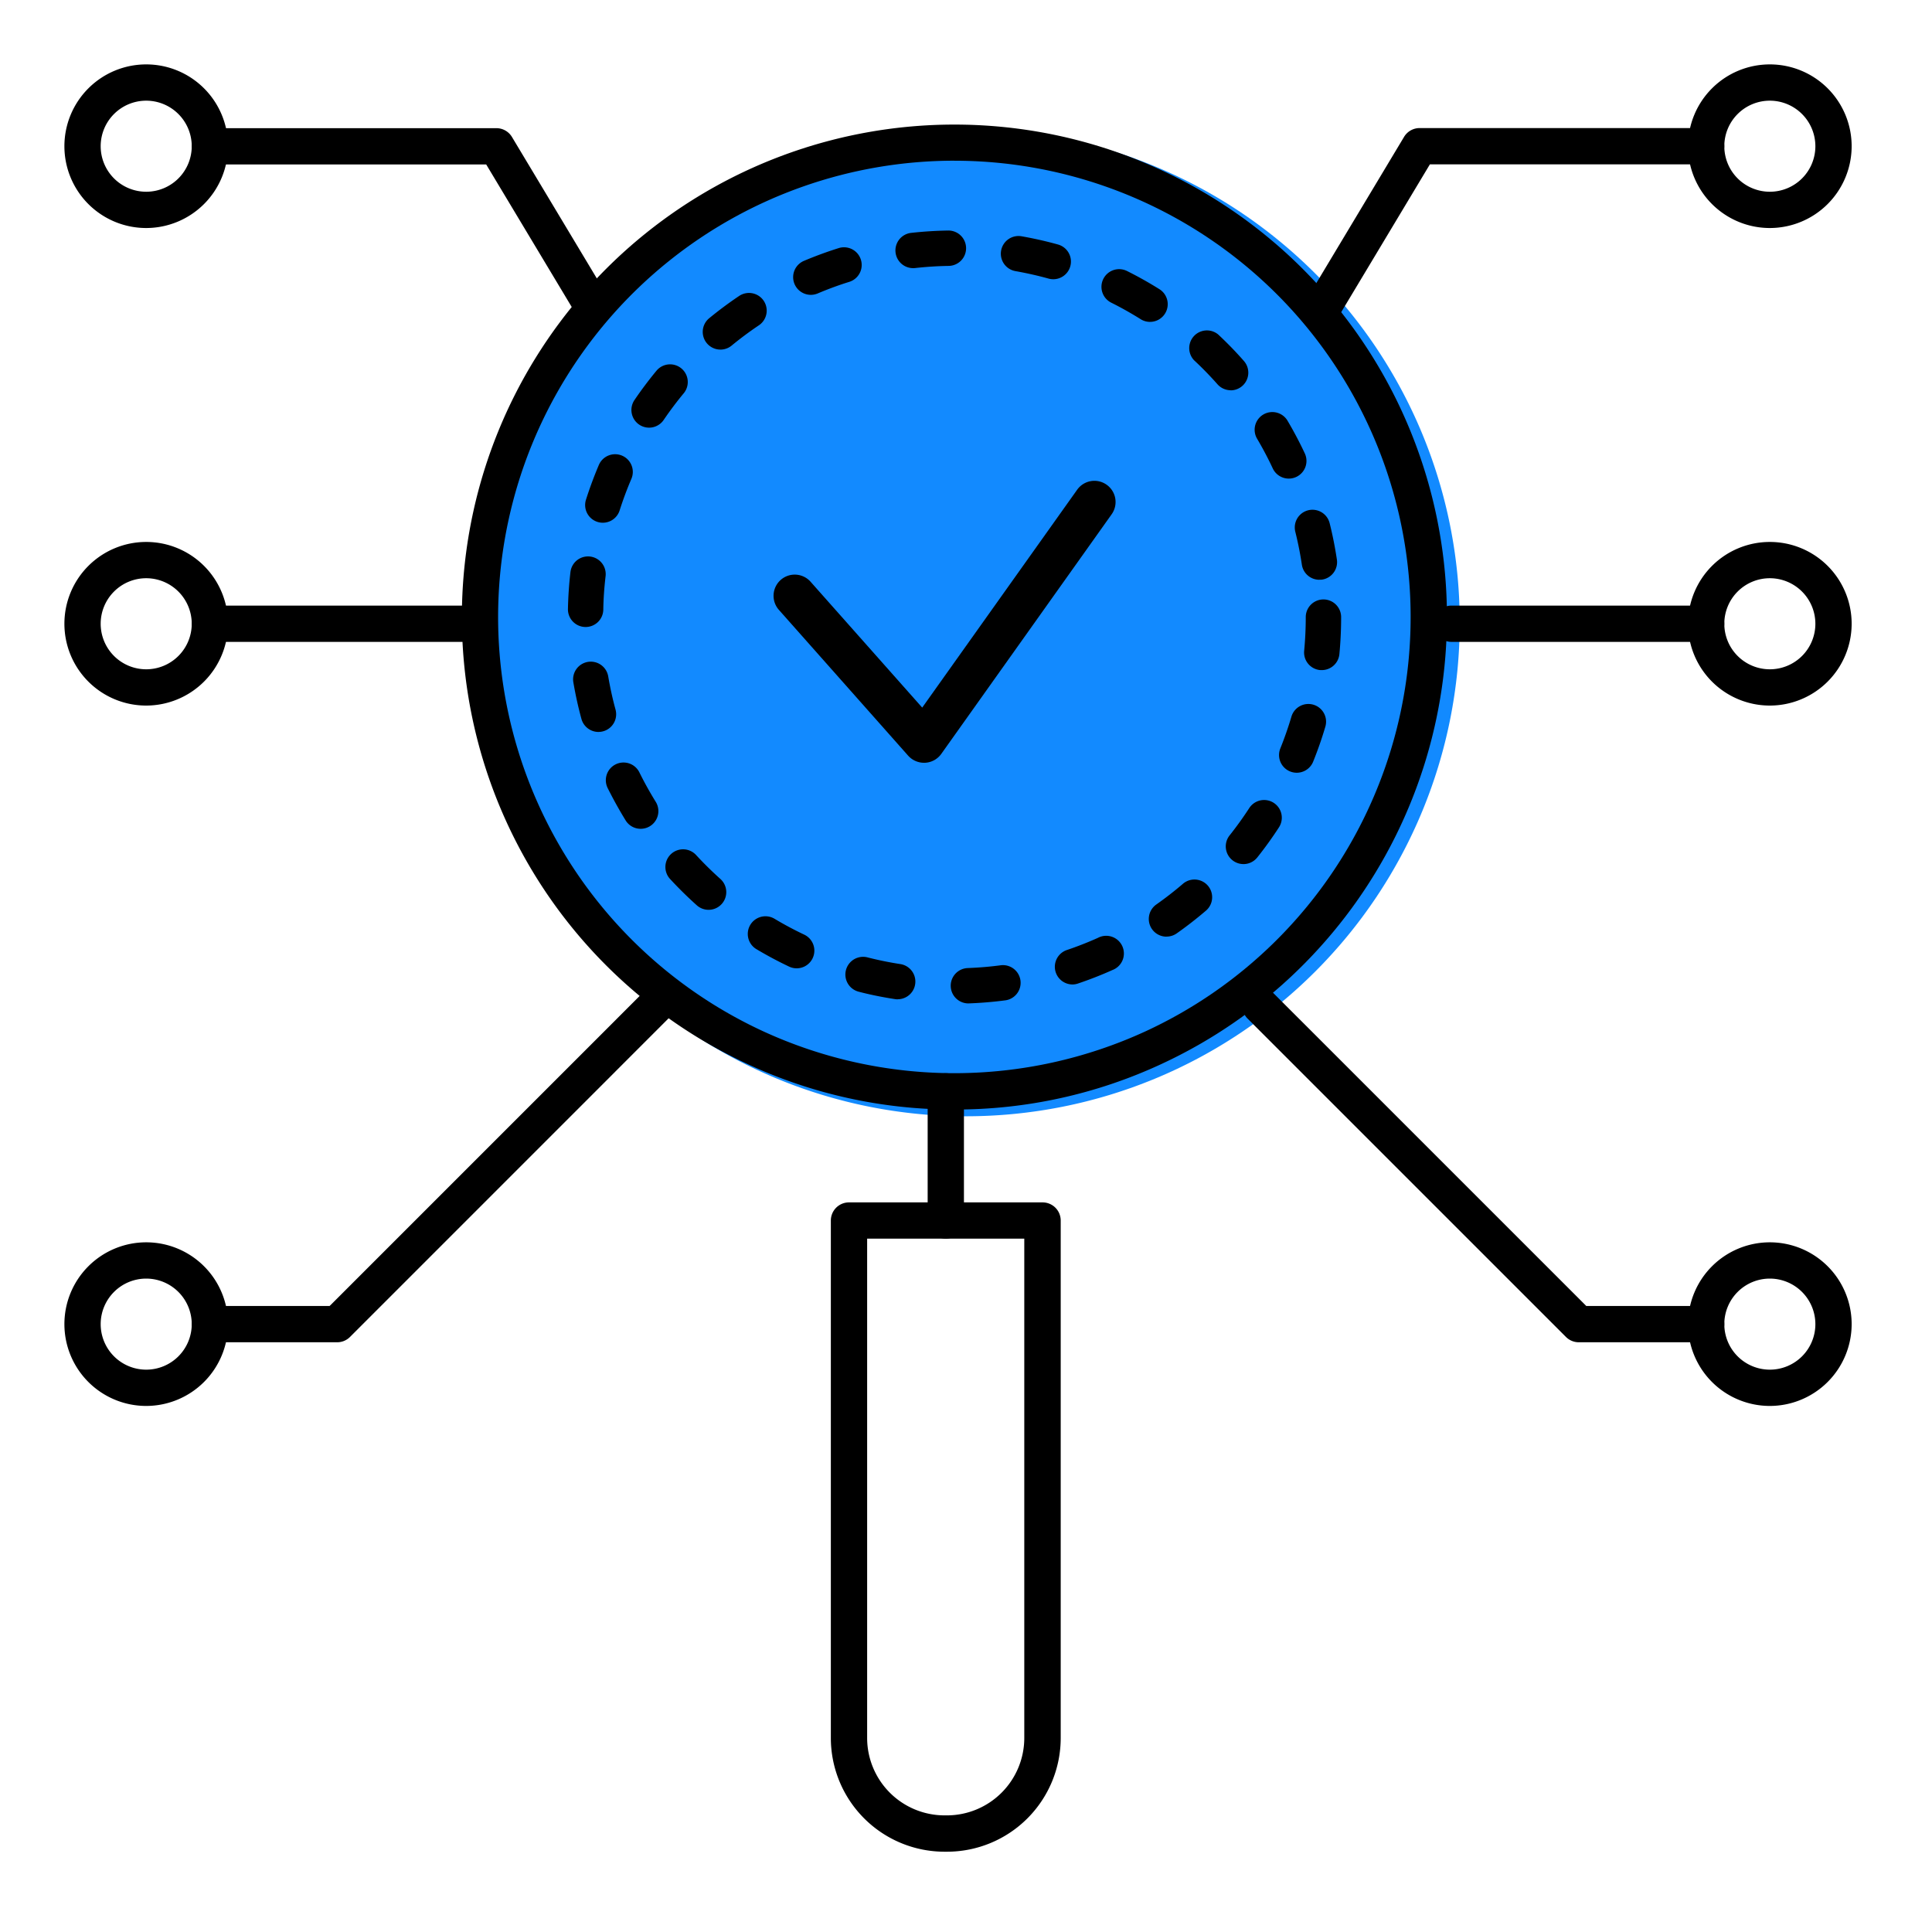 <svg xmlns="http://www.w3.org/2000/svg" height="90" viewBox="0 0 90 90" width="90"><path d="m0 0h90v90h-90z" opacity="0"></path><g transform="translate(-147.234 -147.228)"><path d="m23 0a23 23 0 1 1 -23 23 23 23 0 0 1 23-23z" fill="#128aff" transform="translate(169.234 153.228)"></path><path d="m373.243 226.369a22.73 22.73 0 0 1 -9.622-2.11 22.944 22.944 0 1 1 19.244 0 22.732 22.732 0 0 1 -9.622 2.11zm0-44.2a21.256 21.256 0 0 0 -8.913 40.553 21.305 21.305 0 0 0 17.825 0 21.256 21.256 0 0 0 -8.913-40.552z" transform="translate(-181.549 -27.455)"></path><path d="m422.295 269.792a.824.824 0 0 1 -.03-1.647c.521-.019 1.047-.063 1.562-.132a.824.824 0 0 1 .217 1.633c-.567.075-1.145.124-1.719.145h-.03zm-3.282-.19a.833.833 0 0 1 -.127-.01c-.567-.088-1.136-.2-1.691-.345a.824.824 0 1 1 .407-1.6c.5.128 1.02.234 1.535.313a.824.824 0 0 1 -.124 1.638zm8.128-.693a.824.824 0 0 1 -.263-1.6c.493-.166.984-.358 1.459-.571a.824.824 0 1 1 .674 1.5c-.524.235-1.065.446-1.608.629a.811.811 0 0 1 -.262.043zm-12.838-.752a.822.822 0 0 1 -.352-.08c-.518-.245-1.03-.519-1.523-.813a.824.824 0 0 1 .845-1.415c.447.268.913.516 1.383.739a.824.824 0 0 1 -.353 1.569zm17.232-1.475a.824.824 0 0 1 -.475-1.5c.426-.3.842-.623 1.238-.963a.824.824 0 1 1 1.073 1.251c-.436.373-.894.73-1.362 1.059a.818.818 0 0 1 -.473.15zm-21.334-1.25a.822.822 0 0 1 -.549-.21c-.427-.382-.841-.789-1.23-1.21a.824.824 0 1 1 1.21-1.118c.354.383.73.753 1.118 1.1a.824.824 0 0 1 -.549 1.438zm24.916-2.131a.824.824 0 0 1 -.645-1.337c.324-.408.632-.836.916-1.273a.824.824 0 1 1 1.382.9c-.312.481-.651.952-1.008 1.4a.824.824 0 0 1 -.646.311zm-28.08-1.643a.822.822 0 0 1 -.7-.39c-.3-.488-.584-1-.838-1.509a.824.824 0 1 1 1.478-.73c.23.466.487.928.761 1.371a.824.824 0 0 1 -.7 1.258zm30.562-2.612a.824.824 0 0 1 -.764-1.133c.194-.482.368-.98.516-1.479a.824.824 0 1 1 1.581.466c-.162.551-.354 1.1-.568 1.63a.824.824 0 0 1 -.764.516zm-32.528-1.9a.824.824 0 0 1 -.794-.608c-.151-.553-.276-1.12-.373-1.686a.824.824 0 1 1 1.624-.278c.088.513.2 1.028.338 1.53a.824.824 0 0 1 -.8 1.041zm33.695-2.882c-.026 0-.052 0-.079 0a.824.824 0 0 1 -.742-.9c.049-.516.074-1.043.074-1.567a.824.824 0 0 1 1.648 0c0 .575-.027 1.155-.081 1.723a.824.824 0 0 1 -.82.745zm-34.293-2.007h-.017a.824.824 0 0 1 -.807-.841c.012-.574.051-1.153.117-1.721a.824.824 0 0 1 1.637.19c-.06.516-.1 1.043-.107 1.565a.823.823 0 0 1 -.823.807zm34.179-2.2a.824.824 0 0 1 -.814-.7c-.077-.516-.18-1.033-.306-1.537a.824.824 0 1 1 1.6-.4c.139.555.252 1.125.337 1.693a.824.824 0 0 1 -.693.937.9.9 0 0 1 -.126.004zm-33.378-2.657a.824.824 0 0 1 -.785-1.074c.174-.546.376-1.09.6-1.618a.824.824 0 1 1 1.515.649c-.205.479-.389.973-.547 1.469a.823.823 0 0 1 -.785.574zm31.955-2.056a.824.824 0 0 1 -.747-.475c-.22-.47-.466-.937-.732-1.386a.824.824 0 0 1 1.419-.838c.292.495.564 1.008.806 1.526a.824.824 0 0 1 -.746 1.173zm-29.8-2.373a.824.824 0 0 1 -.681-1.287c.322-.474.671-.938 1.037-1.379a.824.824 0 0 1 1.268 1.052c-.333.4-.65.823-.943 1.253a.822.822 0 0 1 -.682.361zm27.095-1.743a.821.821 0 0 1 -.617-.278c-.345-.39-.713-.768-1.095-1.123a.824.824 0 0 1 1.124-1.2c.419.391.824.807 1.2 1.236a.824.824 0 0 1 -.616 1.37zm-23.772-1.894a.824.824 0 0 1 -.524-1.46c.443-.364.909-.711 1.384-1.03a.824.824 0 1 1 .92 1.367c-.432.29-.855.606-1.258.937a.822.822 0 0 1 -.522.187zm20.012-1.29a.818.818 0 0 1 -.436-.126c-.441-.276-.9-.535-1.367-.768a.824.824 0 1 1 .737-1.474c.513.256 1.019.54 1.505.845a.824.824 0 0 1 -.438 1.522zm-15.8-1.26a.824.824 0 0 1 -.321-1.583c.528-.223 1.073-.423 1.62-.595a.824.824 0 1 1 .492 1.573c-.5.155-.992.337-1.471.54a.829.829 0 0 1 -.32.065zm11.294-.727a.821.821 0 0 1 -.221-.03c-.5-.139-1.015-.255-1.529-.346a.824.824 0 1 1 .285-1.623c.565.1 1.132.227 1.684.381a.824.824 0 0 1 -.219 1.618zm-6.53-.517a.824.824 0 0 1 -.09-1.643c.568-.063 1.147-.1 1.721-.109a.824.824 0 0 1 .026 1.648c-.522.008-1.048.042-1.565.1a.728.728 0 0 1 -.093.005z" transform="translate(-229.958 -75.821)"></path><path d="m585.566 665.7a.845.845 0 0 1 -.845-.845v-6.015a.845.845 0 0 1 1.69 0v6.012a.845.845 0 0 1 -.845.848z" transform="translate(-394.273 -460.771)"></path><path d="m541.415 753.24h-.12a5.3 5.3 0 0 1 -5.295-5.294v-24.109a.845.845 0 0 1 .845-.845h9.018a.845.845 0 0 1 .845.845v24.109a5.3 5.3 0 0 1 -5.294 5.294zm-3.724-28.558v23.265a3.608 3.608 0 0 0 3.6 3.6h.12a3.608 3.608 0 0 0 3.6-3.6v-23.265z" transform="translate(-350.062 -519.752)"></path><path d="m851.941 424.312h-11.865a.845.845 0 0 1 0-1.69h11.864a.845.845 0 0 1 0 1.69z" transform="translate(-625.227 -247.183)"></path><path d="m227.031 424.312h-11.865a.845.845 0 1 1 0-1.69h11.864a.845.845 0 0 1 0 1.69z" transform="translate(-58.156 -247.183)"></path><path d="m232.967 191.38a.845.845 0 0 1 -.725-.41l-4.2-7h-12.872a.845.845 0 1 1 0-1.69h13.347a.845.845 0 0 1 .725.41l4.449 7.415a.845.845 0 0 1 -.724 1.279z" transform="translate(-58.159 -29.081)"></path><path d="m775.982 191.377a.845.845 0 0 1 -.724-1.28l4.449-7.415a.845.845 0 0 1 .725-.41h13.347a.845.845 0 1 1 0 1.69h-12.869l-4.2 7a.845.845 0 0 1 -.726.41z" transform="translate(-567.066 -29.078)"></path><path d="m764.7 631.42h-5.932a.843.843 0 0 1 -.6-.248l-14.831-14.83a.845.845 0 0 1 1.195-1.195l14.583 14.583h5.585a.845.845 0 0 1 0 1.69z" transform="translate(-537.986 -421.664)"></path><path d="m221.1 631.418h-5.932a.845.845 0 0 1 0-1.69h5.582l14.583-14.583a.845.845 0 1 1 1.195 1.195l-14.828 14.83a.844.844 0 0 1 -.6.248z" transform="translate(-58.161 -421.662)"></path><path d="m154.045 157.85a3.811 3.811 0 1 1 3.811-3.811 3.815 3.815 0 0 1 -3.811 3.811zm0-5.932a2.121 2.121 0 1 0 2.121 2.121 2.123 2.123 0 0 0 -2.121-2.121z"></path><path d="m154.045 398.2a3.811 3.811 0 1 1 3.811-3.811 3.815 3.815 0 0 1 -3.811 3.811zm0-5.932a2.121 2.121 0 1 0 2.121 2.121 2.123 2.123 0 0 0 -2.121-2.121z" transform="translate(0 -218.104)"></path><path d="m154.045 750.71a3.811 3.811 0 1 1 3.811-3.811 3.815 3.815 0 0 1 -3.811 3.811zm0-5.932a2.121 2.121 0 1 0 2.121 2.121 2.123 2.123 0 0 0 -2.121-2.121z" transform="translate(0 -537.988)"></path><path d="m971.235 157.85a3.811 3.811 0 1 1 3.811-3.811 3.815 3.815 0 0 1 -3.811 3.811zm0-5.932a2.121 2.121 0 1 0 2.121 2.121 2.123 2.123 0 0 0 -2.121-2.121z" transform="translate(-741.555)"></path><path d="m971.235 398.2a3.811 3.811 0 1 1 3.811-3.811 3.815 3.815 0 0 1 -3.811 3.811zm0-5.932a2.121 2.121 0 1 0 2.121 2.121 2.123 2.123 0 0 0 -2.121-2.121z" transform="translate(-741.555 -218.104)"></path><path d="m971.235 750.71a3.811 3.811 0 1 1 3.811-3.811 3.815 3.815 0 0 1 -3.811 3.811zm0-5.932a2.121 2.121 0 1 0 2.121 2.121 2.123 2.123 0 0 0 -2.121-2.121z" transform="translate(-741.555 -537.988)"></path></g><path d="m-9225.07-7577.358a.993.993 0 0 1 -.74-.333l-6.02-6.791a.988.988 0 0 1 .083-1.392.987.987 0 0 1 1.394.083l5.2 5.863 7.218-10.149a.984.984 0 0 1 1.375-.232.986.986 0 0 1 .232 1.375l-7.937 11.163a.988.988 0 0 1 -.749.412.4.4 0 0 1 -.056.001z" transform="translate(9268.113 7612.891)"></path></svg>